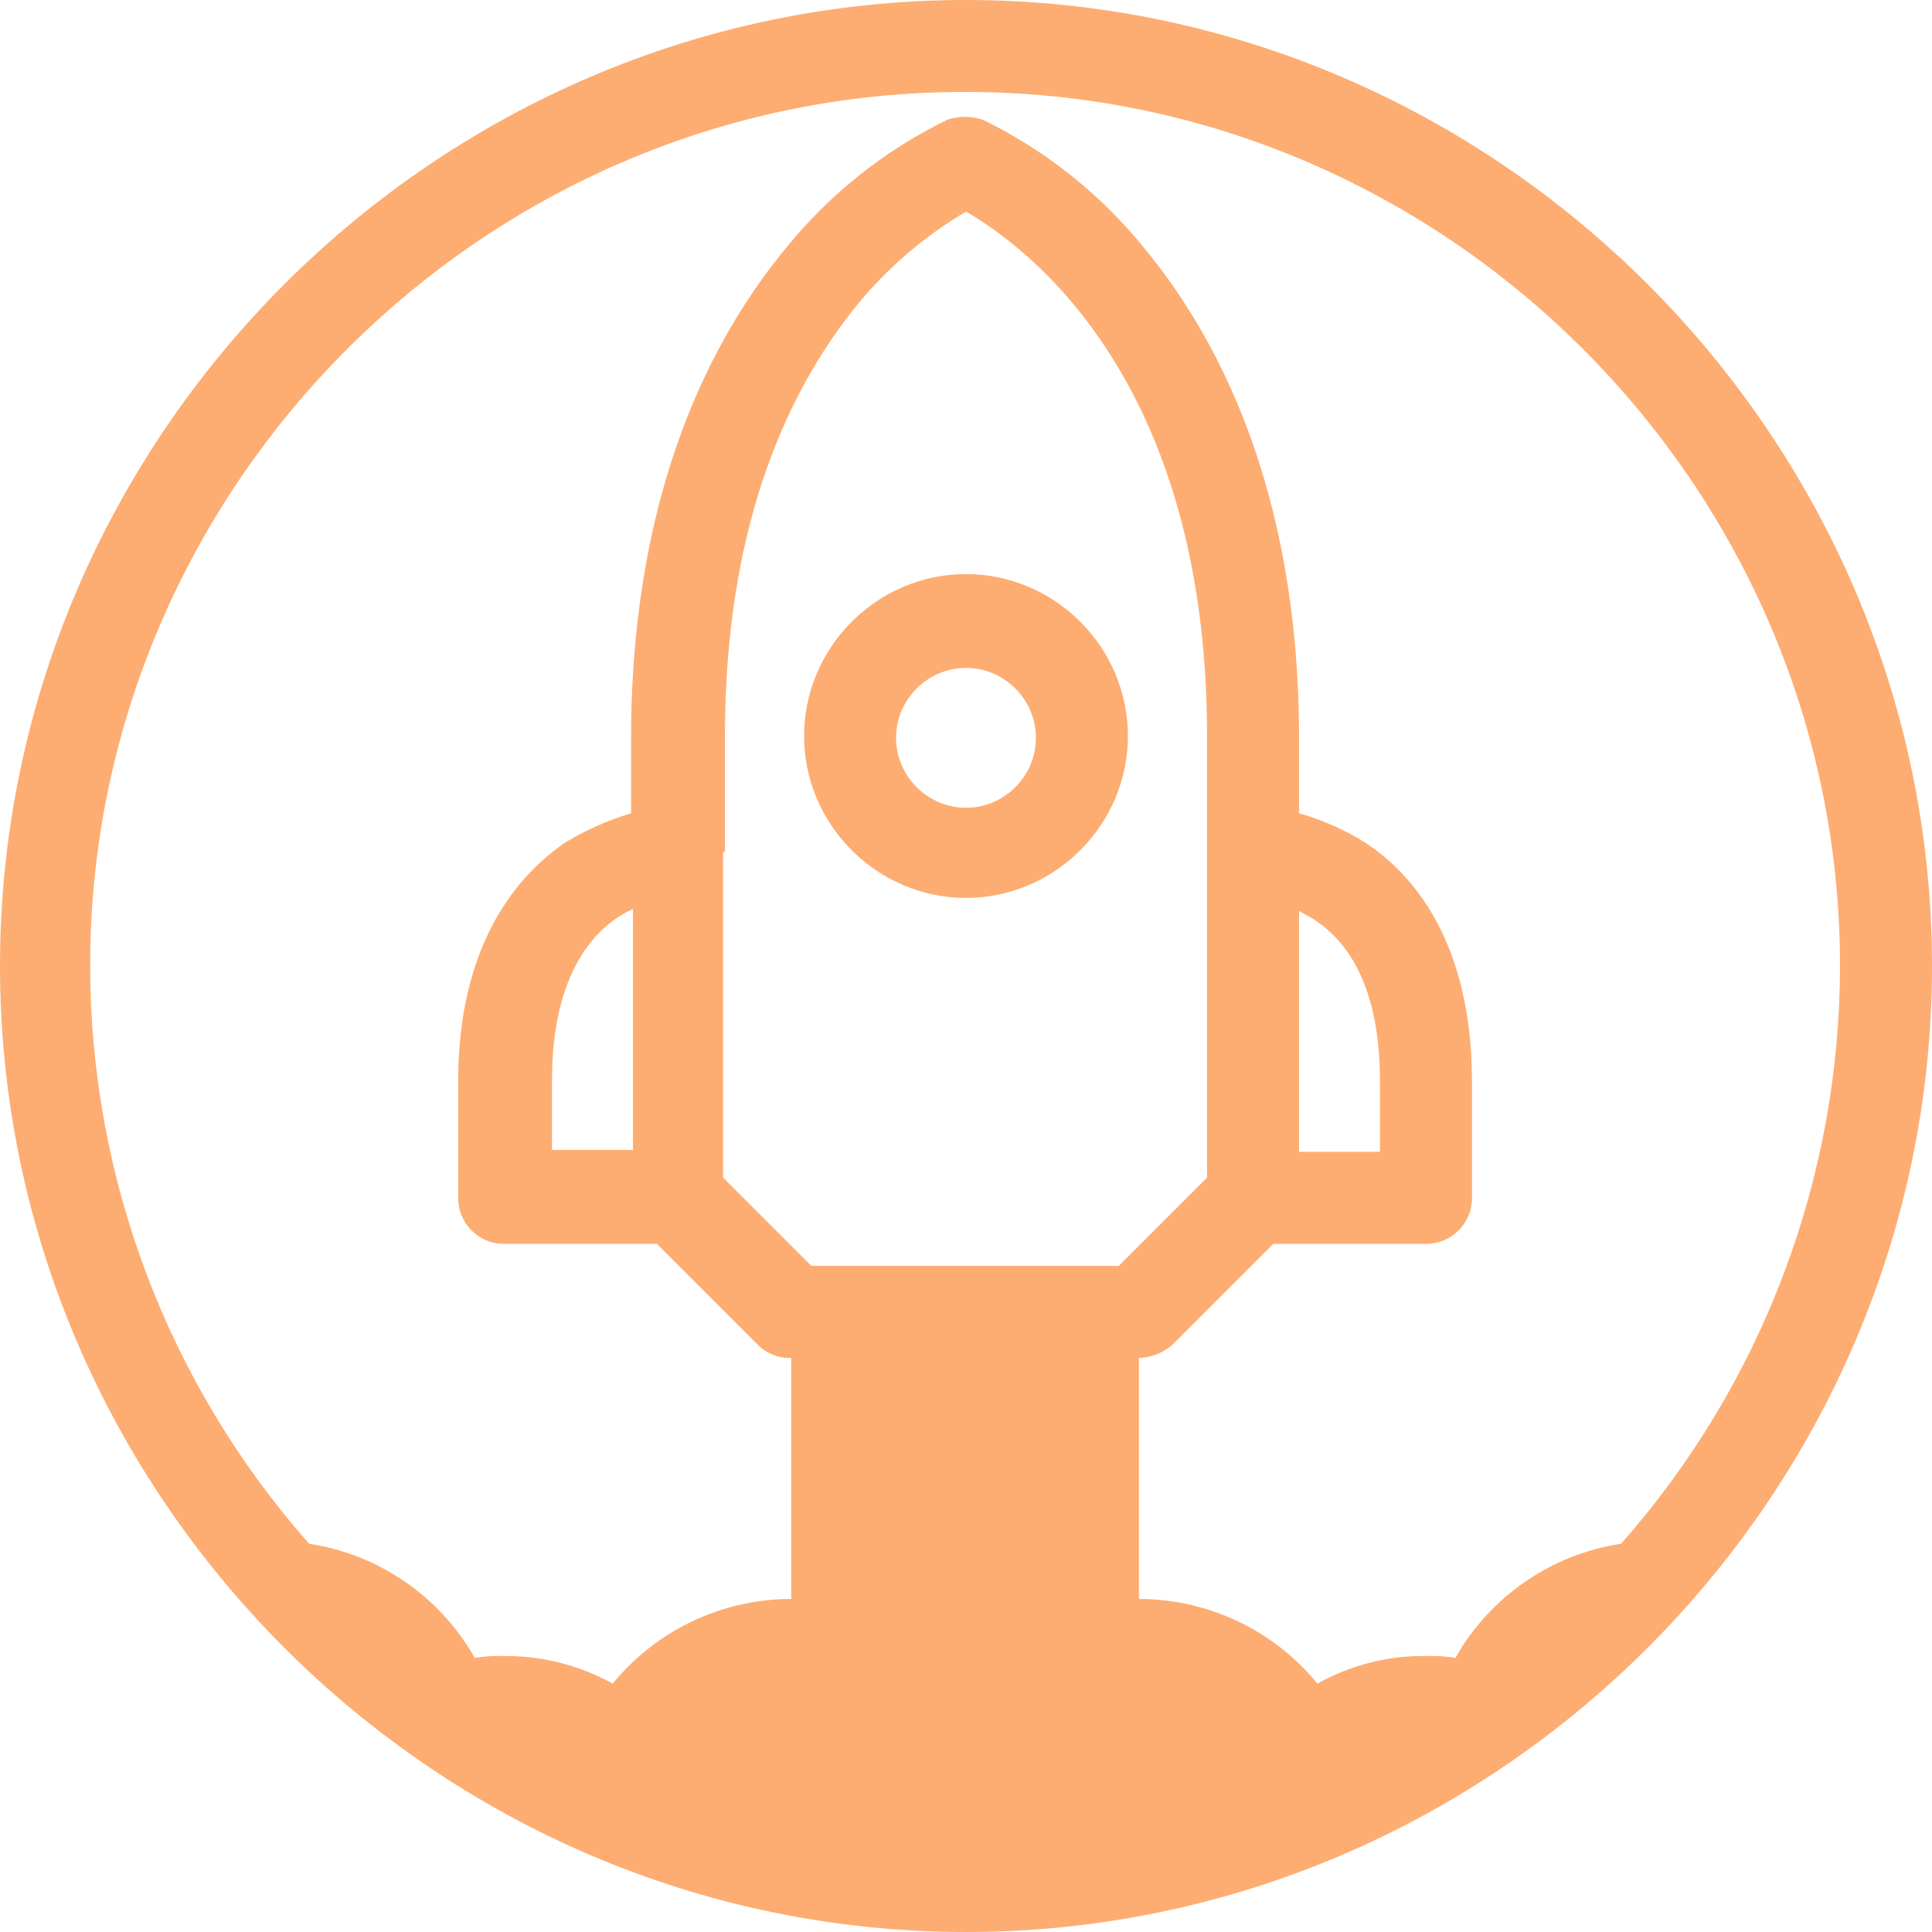 <?xml version="1.0" encoding="UTF-8" standalone="no"?>
<!DOCTYPE svg PUBLIC "-//W3C//DTD SVG 1.1//EN" "http://www.w3.org/Graphics/SVG/1.1/DTD/svg11.dtd">
<svg width="100%" height="100%" viewBox="0 0 105 105" version="1.1" xmlns="http://www.w3.org/2000/svg" xmlns:xlink="http://www.w3.org/1999/xlink" xml:space="preserve" xmlns:serif="http://www.serif.com/" style="fill-rule:evenodd;clip-rule:evenodd;stroke-linejoin:round;stroke-miterlimit:2;">
    <g id="XMLID_4313_" transform="matrix(1,0,0,1,-647.5,-147.4)">
        <path id="XMLID_4333_" d="M700,147.4C671.199,147.4 647.5,171.099 647.5,199.9C647.5,228.701 671.199,252.4 700,252.4C728.801,252.4 752.5,228.701 752.5,199.9C752.5,171.099 728.801,147.4 700,147.4ZM700,152.4C700.011,152.4 700.023,152.4 700.034,152.4C726.073,152.4 747.5,173.827 747.5,199.866C747.5,211.442 743.266,222.627 735.6,231.3C731.809,231.874 728.487,234.163 726.6,237.5C726.071,237.417 725.535,237.383 725,237.4C722.936,237.374 720.901,237.891 719.1,238.9C716.721,235.993 713.157,234.303 709.4,234.3L709.4,221.2C710.063,221.181 710.699,220.934 711.2,220.5L716.7,215L725,215C725.008,215 725.016,215 725.024,215C726.382,215 727.5,213.882 727.5,212.524C727.5,212.516 727.5,212.508 727.5,212.5L727.5,206.2C727.5,198.6 724.3,194.9 721.7,193.2C720.583,192.497 719.37,191.958 718.1,191.6L718.1,187.5C718.1,173.8 713.5,165.5 709.7,160.9C707.316,157.949 704.312,155.559 700.9,153.9C700.283,153.7 699.617,153.7 699,153.9C695.588,155.559 692.584,157.949 690.2,160.9C686.4,165.5 681.8,173.8 681.8,187.5L681.8,191.6C680.536,191.977 679.326,192.515 678.2,193.2C675.6,195 672.4,198.7 672.4,206.2L672.4,212.5C672.4,212.508 672.4,212.516 672.4,212.524C672.4,213.882 673.518,215 674.876,215C674.884,215 674.892,215 674.9,215L683.2,215L688.7,220.5C689.176,220.974 689.829,221.228 690.5,221.2L690.5,234.3C686.743,234.303 683.179,235.993 680.8,238.9C678.994,237.903 676.963,237.386 674.9,237.4C674.365,237.383 673.829,237.417 673.3,237.5C671.413,234.163 668.091,231.874 664.3,231.3C656.634,222.627 652.4,211.441 652.4,199.866C652.4,173.827 673.827,152.4 699.866,152.4C699.91,152.4 699.955,152.4 700,152.4ZM677.5,209.9L677.5,206.1C677.5,200.2 679.9,197.7 681.9,196.8L681.9,209.9L677.5,209.9ZM686.9,193.7L686.9,187.4C686.9,177.8 689.3,170 693.9,164.2C695.594,162.077 697.661,160.281 700,158.9C703.1,160.7 713.1,167.8 713.1,187.4L713.1,211.4L708.3,216.2L691.6,216.2L686.8,211.4L686.8,193.7L686.9,193.7ZM718.1,196.9C718.4,197.1 718.7,197.2 719.1,197.5C721.4,199.1 722.5,202.1 722.5,206.2L722.5,210L718.1,210L718.1,196.9Z" style="fill:rgb(253,173,114);fill-rule:nonzero;"/>
        <path id="XMLID_4345_" d="M700,196.2C704.828,196.2 708.8,192.228 708.8,187.4C708.8,182.572 704.828,178.6 700,178.6C695.172,178.6 691.2,182.572 691.2,187.4C691.2,192.228 695.172,196.2 700,196.2ZM700,183.7C702.085,183.7 703.8,185.415 703.8,187.5C703.8,189.585 702.085,191.3 700,191.3C697.915,191.3 696.2,189.585 696.2,187.5C696.2,185.415 697.915,183.7 700,183.7Z" style="fill:rgb(253,173,114);fill-rule:nonzero;"/>
    </g>
</svg>

